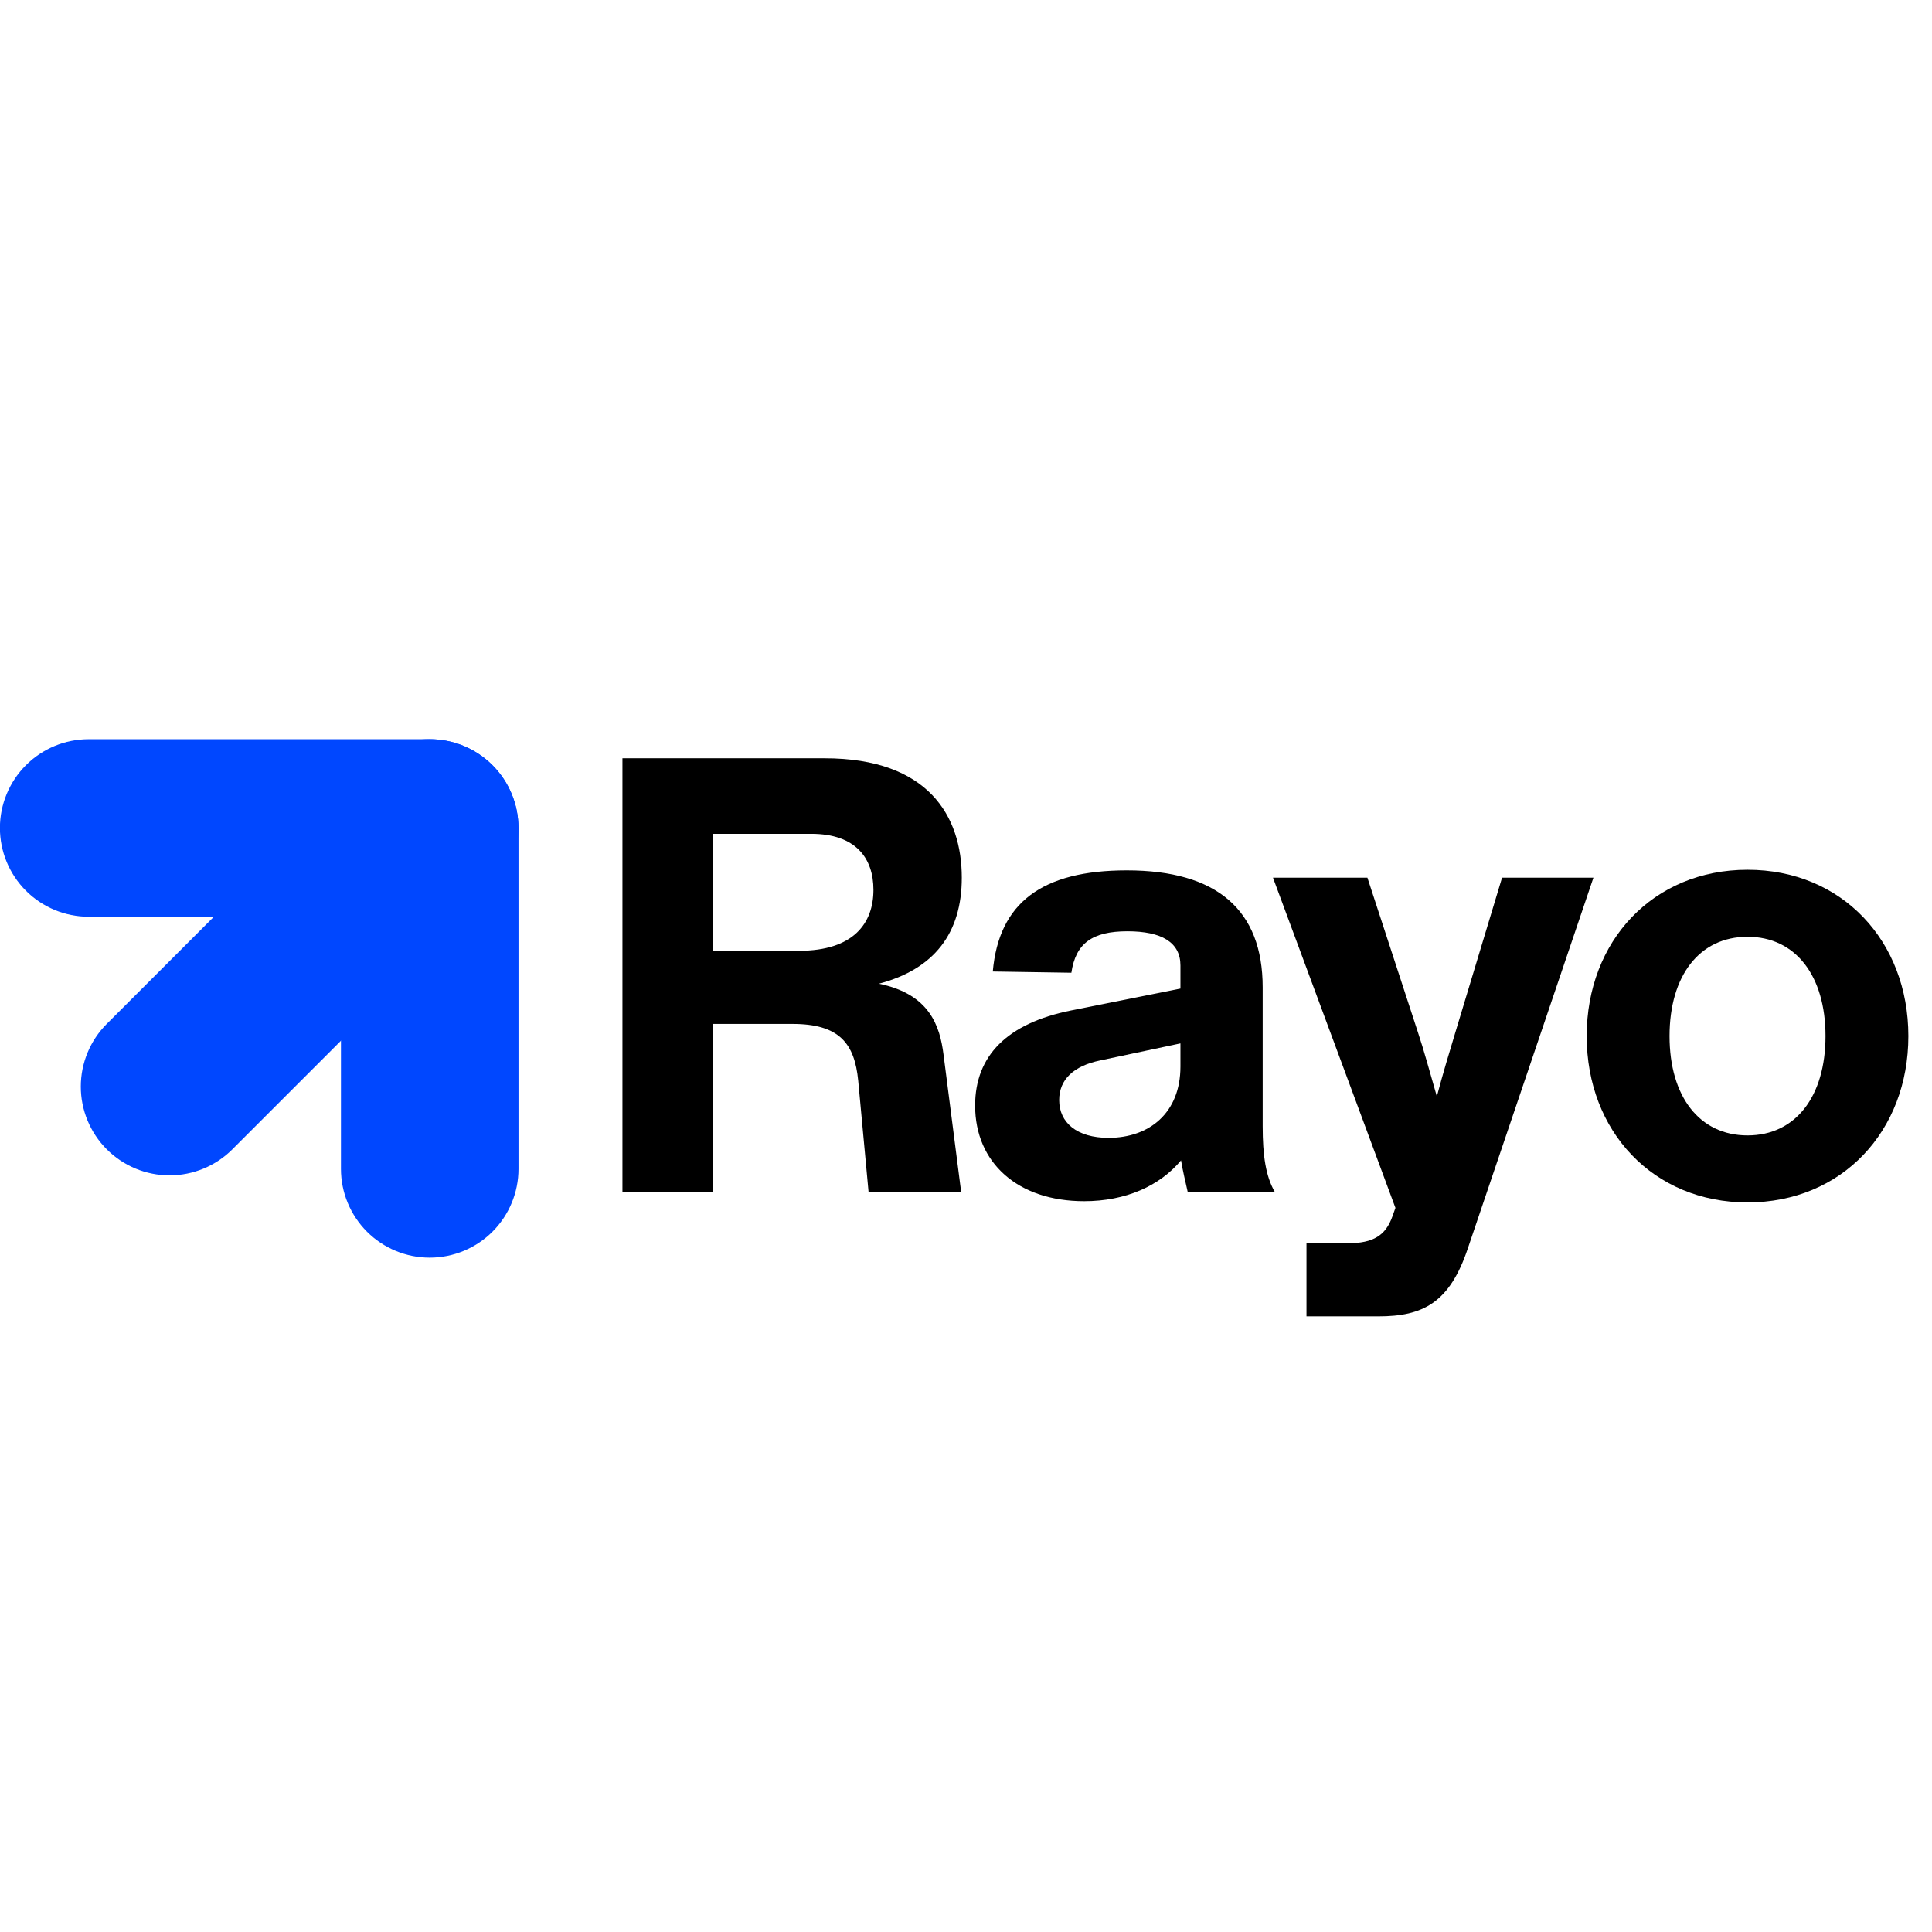 <svg xmlns="http://www.w3.org/2000/svg" xmlns:xlink="http://www.w3.org/1999/xlink" width="500" zoomAndPan="magnify" viewBox="0 0 375 375" height="500" preserveAspectRatio="xMidYMid meet" version="1.0"><defs><g/><clipPath id="ee2c237ada"><path d="M 15 46 L 97 46 L 97 129 L 15 129 Z M 15 46 " clip-rule="nonzero"/></clipPath><clipPath id="d266cc5ac2"><path d="M 79.711 39.742 L 104.078 64.109 L 32.883 135.301 L 8.52 110.938 Z M 79.711 39.742 " clip-rule="nonzero"/></clipPath><clipPath id="7f0017dc98"><path d="M 91.895 51.926 C 95.125 55.156 96.941 59.539 96.941 64.109 C 96.941 68.68 95.125 73.059 91.895 76.293 L 45.098 123.09 C 41.867 126.32 37.484 128.137 32.914 128.137 C 28.344 128.137 23.961 126.32 20.73 123.09 C 17.5 119.859 15.684 115.477 15.684 110.906 C 15.684 106.336 17.5 101.953 20.73 98.723 L 67.527 51.926 C 70.762 48.695 75.141 46.879 79.711 46.879 C 84.281 46.879 88.664 48.695 91.895 51.926 Z M 91.895 51.926 " clip-rule="nonzero"/></clipPath><clipPath id="7b9a01d3c9"><path d="M 0.602 0.641 L 81.961 0.641 L 81.961 82.238 L 0.602 82.238 Z M 0.602 0.641 " clip-rule="nonzero"/></clipPath><clipPath id="e137c7f6c2"><path d="M 64.711 -6.258 L 89.078 18.109 L 17.883 89.301 L -6.48 64.938 Z M 64.711 -6.258 " clip-rule="nonzero"/></clipPath><clipPath id="0b324618e5"><path d="M 76.895 5.926 C 80.125 9.156 81.941 13.539 81.941 18.109 C 81.941 22.68 80.125 27.059 76.895 30.293 L 30.098 77.09 C 26.867 80.32 22.484 82.137 17.914 82.137 C 13.344 82.137 8.961 80.32 5.73 77.09 C 2.5 73.859 0.684 69.477 0.684 64.906 C 0.684 60.336 2.5 55.953 5.73 52.723 L 52.527 5.926 C 55.762 2.695 60.141 0.879 64.711 0.879 C 69.281 0.879 73.664 2.695 76.895 5.926 Z M 76.895 5.926 " clip-rule="nonzero"/></clipPath><clipPath id="99bfcb44ec"><rect x="0" width="82" y="0" height="83"/></clipPath><clipPath id="968d05c99c"><path d="M 0 43.48 L 100.625 43.48 L 100.625 77.938 L 0 77.938 Z M 0 43.48 " clip-rule="nonzero"/></clipPath><clipPath id="7d2703df18"><path d="M 100.625 60.707 C 100.625 65.277 98.812 69.66 95.578 72.891 C 92.348 76.121 87.965 77.938 83.398 77.938 L 17.215 77.938 C 12.645 77.938 8.262 76.121 5.031 72.891 C 1.801 69.66 -0.016 65.277 -0.016 60.707 C -0.016 56.141 1.801 51.758 5.031 48.527 C 8.262 45.293 12.645 43.48 17.215 43.48 L 83.398 43.48 C 87.965 43.48 92.348 45.293 95.578 48.527 C 98.812 51.758 100.625 56.141 100.625 60.707 Z M 100.625 60.707 " clip-rule="nonzero"/></clipPath><clipPath id="2c2325f6d4"><path d="M 0 0.48 L 100.625 0.48 L 100.625 34.938 L 0 34.938 Z M 0 0.48 " clip-rule="nonzero"/></clipPath><clipPath id="4d219fe7c5"><path d="M 100.625 17.707 C 100.625 22.277 98.812 26.66 95.578 29.891 C 92.348 33.121 87.965 34.938 83.398 34.938 L 17.215 34.938 C 12.645 34.938 8.262 33.121 5.031 29.891 C 1.801 26.66 -0.016 22.277 -0.016 17.707 C -0.016 13.141 1.801 8.758 5.031 5.527 C 8.262 2.293 12.645 0.48 17.215 0.48 L 83.398 0.48 C 87.965 0.48 92.348 2.293 95.578 5.527 C 98.812 8.758 100.625 13.141 100.625 17.707 Z M 100.625 17.707 " clip-rule="nonzero"/></clipPath><clipPath id="fab49a572e"><rect x="0" width="101" y="0" height="35"/></clipPath><clipPath id="71e270a7bd"><path d="M 66.18 43.473 L 100.641 43.473 L 100.641 144.156 L 66.18 144.156 Z M 66.18 43.473 " clip-rule="nonzero"/></clipPath><clipPath id="310e3216d0"><path d="M 83.41 43.473 C 87.98 43.473 92.363 45.285 95.594 48.516 C 98.824 51.75 100.641 56.129 100.641 60.699 L 100.641 126.883 C 100.641 131.449 98.824 135.832 95.594 139.066 C 92.363 142.297 87.98 144.109 83.41 144.109 C 78.84 144.109 74.457 142.297 71.227 139.066 C 67.996 135.832 66.18 131.449 66.18 126.883 L 66.18 60.699 C 66.18 56.129 67.996 51.75 71.227 48.516 C 74.457 45.285 78.84 43.473 83.41 43.473 Z M 83.41 43.473 " clip-rule="nonzero"/></clipPath><clipPath id="a6d64ef997"><path d="M 0.18 0.473 L 34.641 0.473 L 34.641 101.156 L 0.18 101.156 Z M 0.18 0.473 " clip-rule="nonzero"/></clipPath><clipPath id="b9265edc59"><path d="M 17.41 0.473 C 21.98 0.473 26.363 2.285 29.594 5.516 C 32.824 8.75 34.641 13.129 34.641 17.699 L 34.641 83.883 C 34.641 88.449 32.824 92.832 29.594 96.066 C 26.363 99.297 21.98 101.109 17.41 101.109 C 12.84 101.109 8.457 99.297 5.227 96.066 C 1.996 92.832 0.18 88.449 0.18 83.883 L 0.18 17.699 C 0.18 13.129 1.996 8.75 5.227 5.516 C 8.457 2.285 12.84 0.473 17.41 0.473 Z M 17.41 0.473 " clip-rule="nonzero"/></clipPath><clipPath id="a90d51a592"><rect x="0" width="35" y="0" height="102"/></clipPath><clipPath id="968daabddd"><rect x="0" width="373" y="0" height="175"/></clipPath></defs><g transform="matrix(1, 0, 0, 1, 0, 100)"><g clip-path="url(#968daabddd)"><g clip-path="url(#ee2c237ada)"><g clip-path="url(#d266cc5ac2)"><g clip-path="url(#7f0017dc98)"><g transform="matrix(1, 0, 0, 1, 15, 46)"><g clip-path="url(#99bfcb44ec)"><g clip-path="url(#7b9a01d3c9)"><g clip-path="url(#e137c7f6c2)"><g clip-path="url(#0b324618e5)"><path fill="#0047ff" d="M 64.711 -6.258 L 89.078 18.109 L 17.883 89.301 L -6.48 64.938 Z M 64.711 -6.258 " fill-opacity="1" fill-rule="nonzero"/></g></g></g></g></g></g></g></g><g clip-path="url(#968d05c99c)"><g clip-path="url(#7d2703df18)"><g transform="matrix(1, 0, 0, 1, 0, 43)"><g clip-path="url(#fab49a572e)"><g clip-path="url(#2c2325f6d4)"><g clip-path="url(#4d219fe7c5)"><path fill="#0047ff" d="M 100.625 0.48 L 100.625 34.938 L -0.059 34.938 L -0.059 0.48 Z M 100.625 0.48 " fill-opacity="1" fill-rule="nonzero"/></g></g></g></g></g></g><g clip-path="url(#71e270a7bd)"><g clip-path="url(#310e3216d0)"><g transform="matrix(1, 0, 0, 1, 66, 43)"><g clip-path="url(#a90d51a592)"><g clip-path="url(#a6d64ef997)"><g clip-path="url(#b9265edc59)"><path fill="#0047ff" d="M 0.18 0.473 L 34.641 0.473 L 34.641 101.156 L 0.18 101.156 Z M 0.18 0.473 " fill-opacity="1" fill-rule="nonzero"/></g></g></g></g></g></g><g fill="#000000" fill-opacity="1"><g transform="translate(113.128, 131.377)"><g><path d="M 57.473 -40.441 C 68.23 -43.281 73.555 -50.258 73.555 -61.02 C 73.555 -72.961 67.051 -84.195 46.945 -84.195 L 7.688 -84.195 L 7.688 0 L 25.188 0 L 25.188 -32.637 L 40.68 -32.637 C 49.785 -32.637 52.742 -28.855 53.449 -21.641 L 55.461 0 L 73.434 0 L 70.004 -26.727 C 69.297 -32.281 67.285 -38.434 57.473 -40.441 Z M 25.188 -69.531 L 44.344 -69.531 C 52.977 -69.531 56.406 -64.801 56.406 -58.652 C 56.406 -52.148 52.504 -46.828 41.98 -46.828 L 25.188 -46.828 Z M 25.188 -69.531 "/></g></g></g><g fill="#000000" fill-opacity="1"><g transform="translate(186.313, 131.377)"><g><path d="M 61.137 0 C 59.363 -3.074 58.773 -7.094 58.773 -12.77 L 58.773 -39.734 C 58.773 -54.75 49.902 -62.438 32.402 -62.438 C 15.965 -62.438 7.566 -56.172 6.387 -42.809 L 21.641 -42.57 C 22.469 -48.246 25.66 -50.613 32.52 -50.613 C 39.141 -50.613 42.809 -48.484 42.809 -43.988 L 42.809 -39.496 L 21.523 -35.238 C 9.223 -32.758 2.957 -26.488 2.957 -16.793 C 2.957 -5.676 11.234 1.773 24.125 1.773 C 32.164 1.773 38.785 -1.184 42.926 -6.148 C 43.281 -4.02 43.754 -2.129 44.227 0 Z M 28.855 -10.523 C 22.703 -10.523 19.273 -13.48 19.273 -17.855 C 19.273 -21.875 22.113 -24.477 27.199 -25.543 L 42.809 -28.855 L 42.809 -24.359 C 42.809 -15.371 36.777 -10.523 28.855 -10.523 Z M 28.855 -10.523 "/></g></g></g><g fill="#000000" fill-opacity="1"><g transform="translate(245.311, 131.377)"><g><path d="M 37.133 -30.863 C 36.066 -27.316 34.766 -23.059 33.582 -18.566 C 32.281 -23.059 31.102 -27.434 29.918 -30.98 L 20.102 -61.02 L 1.773 -61.02 L 25.543 3.074 L 24.953 4.73 C 23.652 8.395 21.285 9.934 16.32 9.934 L 8.277 9.934 L 8.277 24.125 L 22.23 24.125 C 30.863 24.125 36.066 21.523 39.613 10.879 L 63.973 -61.02 L 46.238 -61.02 Z M 37.133 -30.863 "/></g></g></g><g fill="#000000" fill-opacity="1"><g transform="translate(304.19, 131.377)"><g><path d="M 35.004 2.012 C 53.332 2.012 66.223 -11.824 66.223 -30.273 C 66.223 -48.719 53.332 -62.555 35.004 -62.555 C 16.672 -62.555 3.785 -48.719 3.785 -30.273 C 3.785 -11.824 16.672 2.012 35.004 2.012 Z M 35.004 -10.996 C 25.66 -10.996 19.867 -18.566 19.867 -30.273 C 19.867 -41.98 25.66 -49.547 35.004 -49.547 C 44.344 -49.547 50.141 -41.98 50.141 -30.273 C 50.141 -18.566 44.344 -10.996 35.004 -10.996 Z M 35.004 -10.996 "/></g></g></g></g></g></svg>